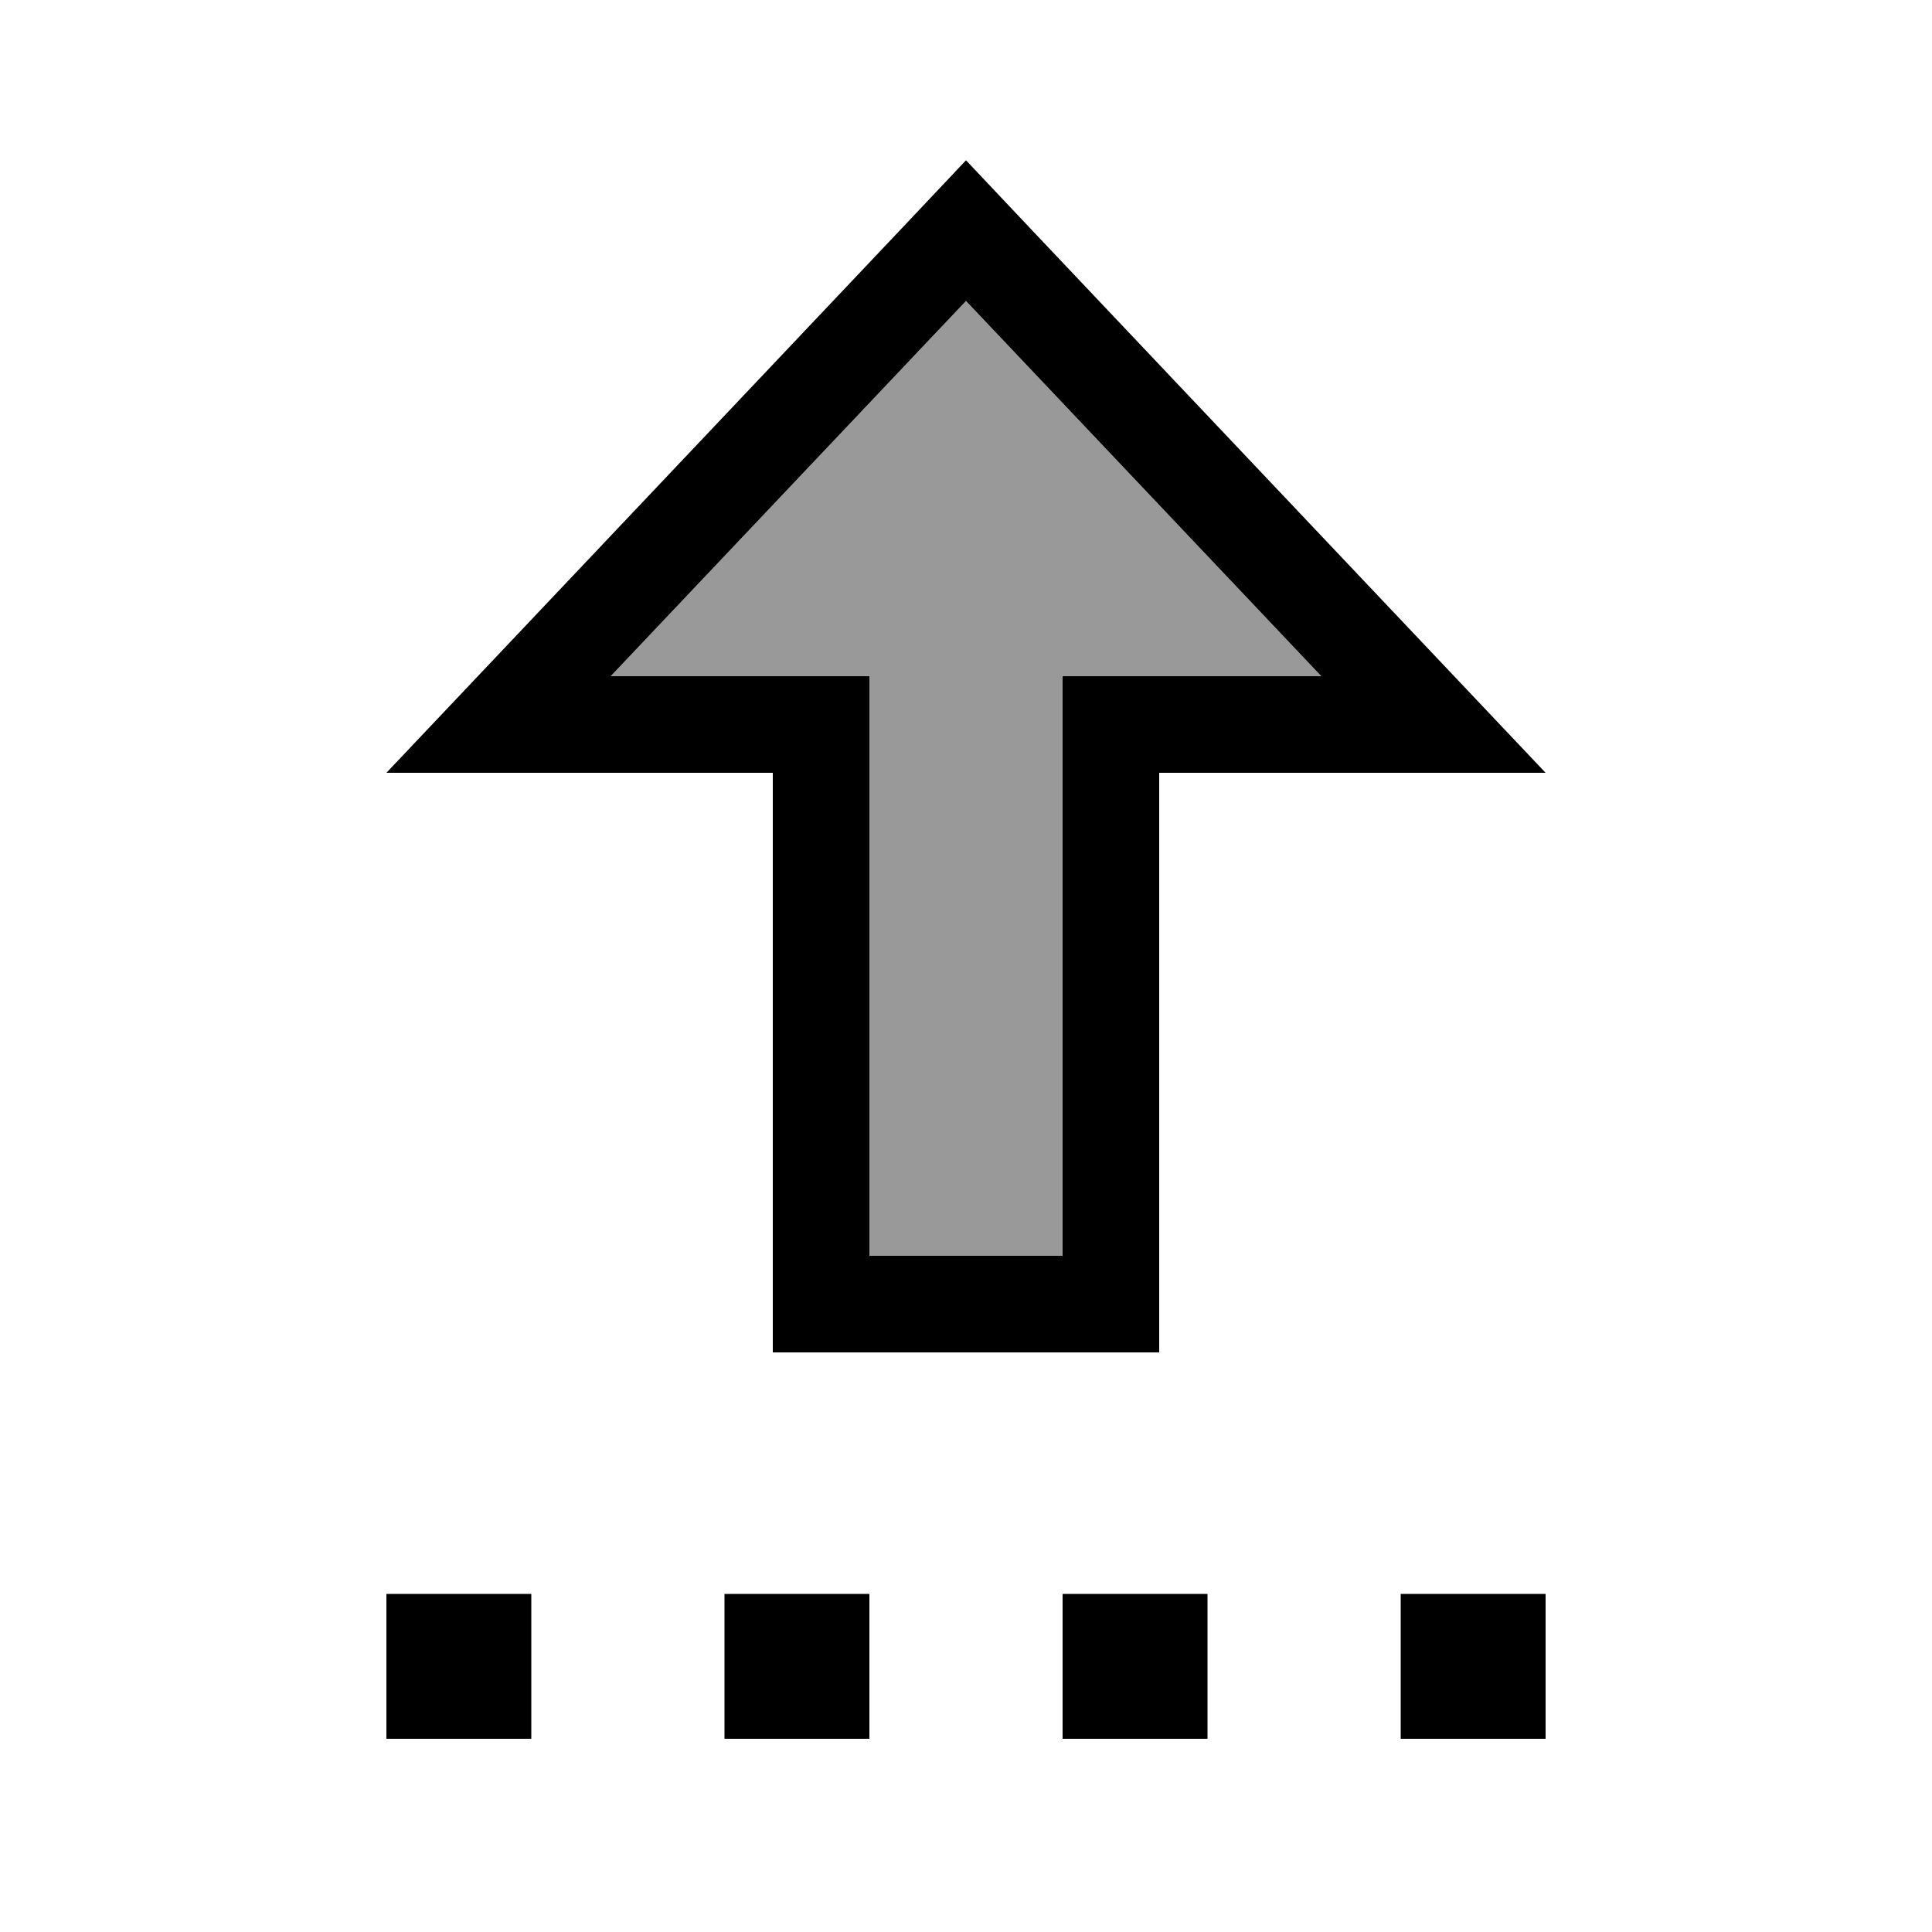<svg xmlns="http://www.w3.org/2000/svg" viewBox="0 0 640 640"><!--! Font Awesome Pro 7.1.0 by @fontawesome - https://fontawesome.com License - https://fontawesome.com/license (Commercial License) Copyright 2025 Fonticons, Inc. --><path opacity=".4" fill="currentColor" d="M202.3 224C241.7 224 270.2 224 288 224L288 416L352 416L352 224C369.7 224 398.3 224 437.7 224L320 99.7L202.3 224z"/><path fill="currentColor" d="M224 256L256 256L256 448L384 448L384 256L512 256C510 253.9 453.4 194.1 342 76.4L320 53.1L298 76.4C186.6 194.1 130 253.9 128 256L224 256zM352 320L352 416L288 416L288 224L202.3 224L320 99.7L437.7 224L352 224L352 320zM128 528L128 576L176 576L176 528L128 528zM288 528L240 528L240 576L288 576L288 528zM352 528L352 576L400 576L400 528L352 528zM512 528L464 528L464 576L512 576L512 528z"/></svg>